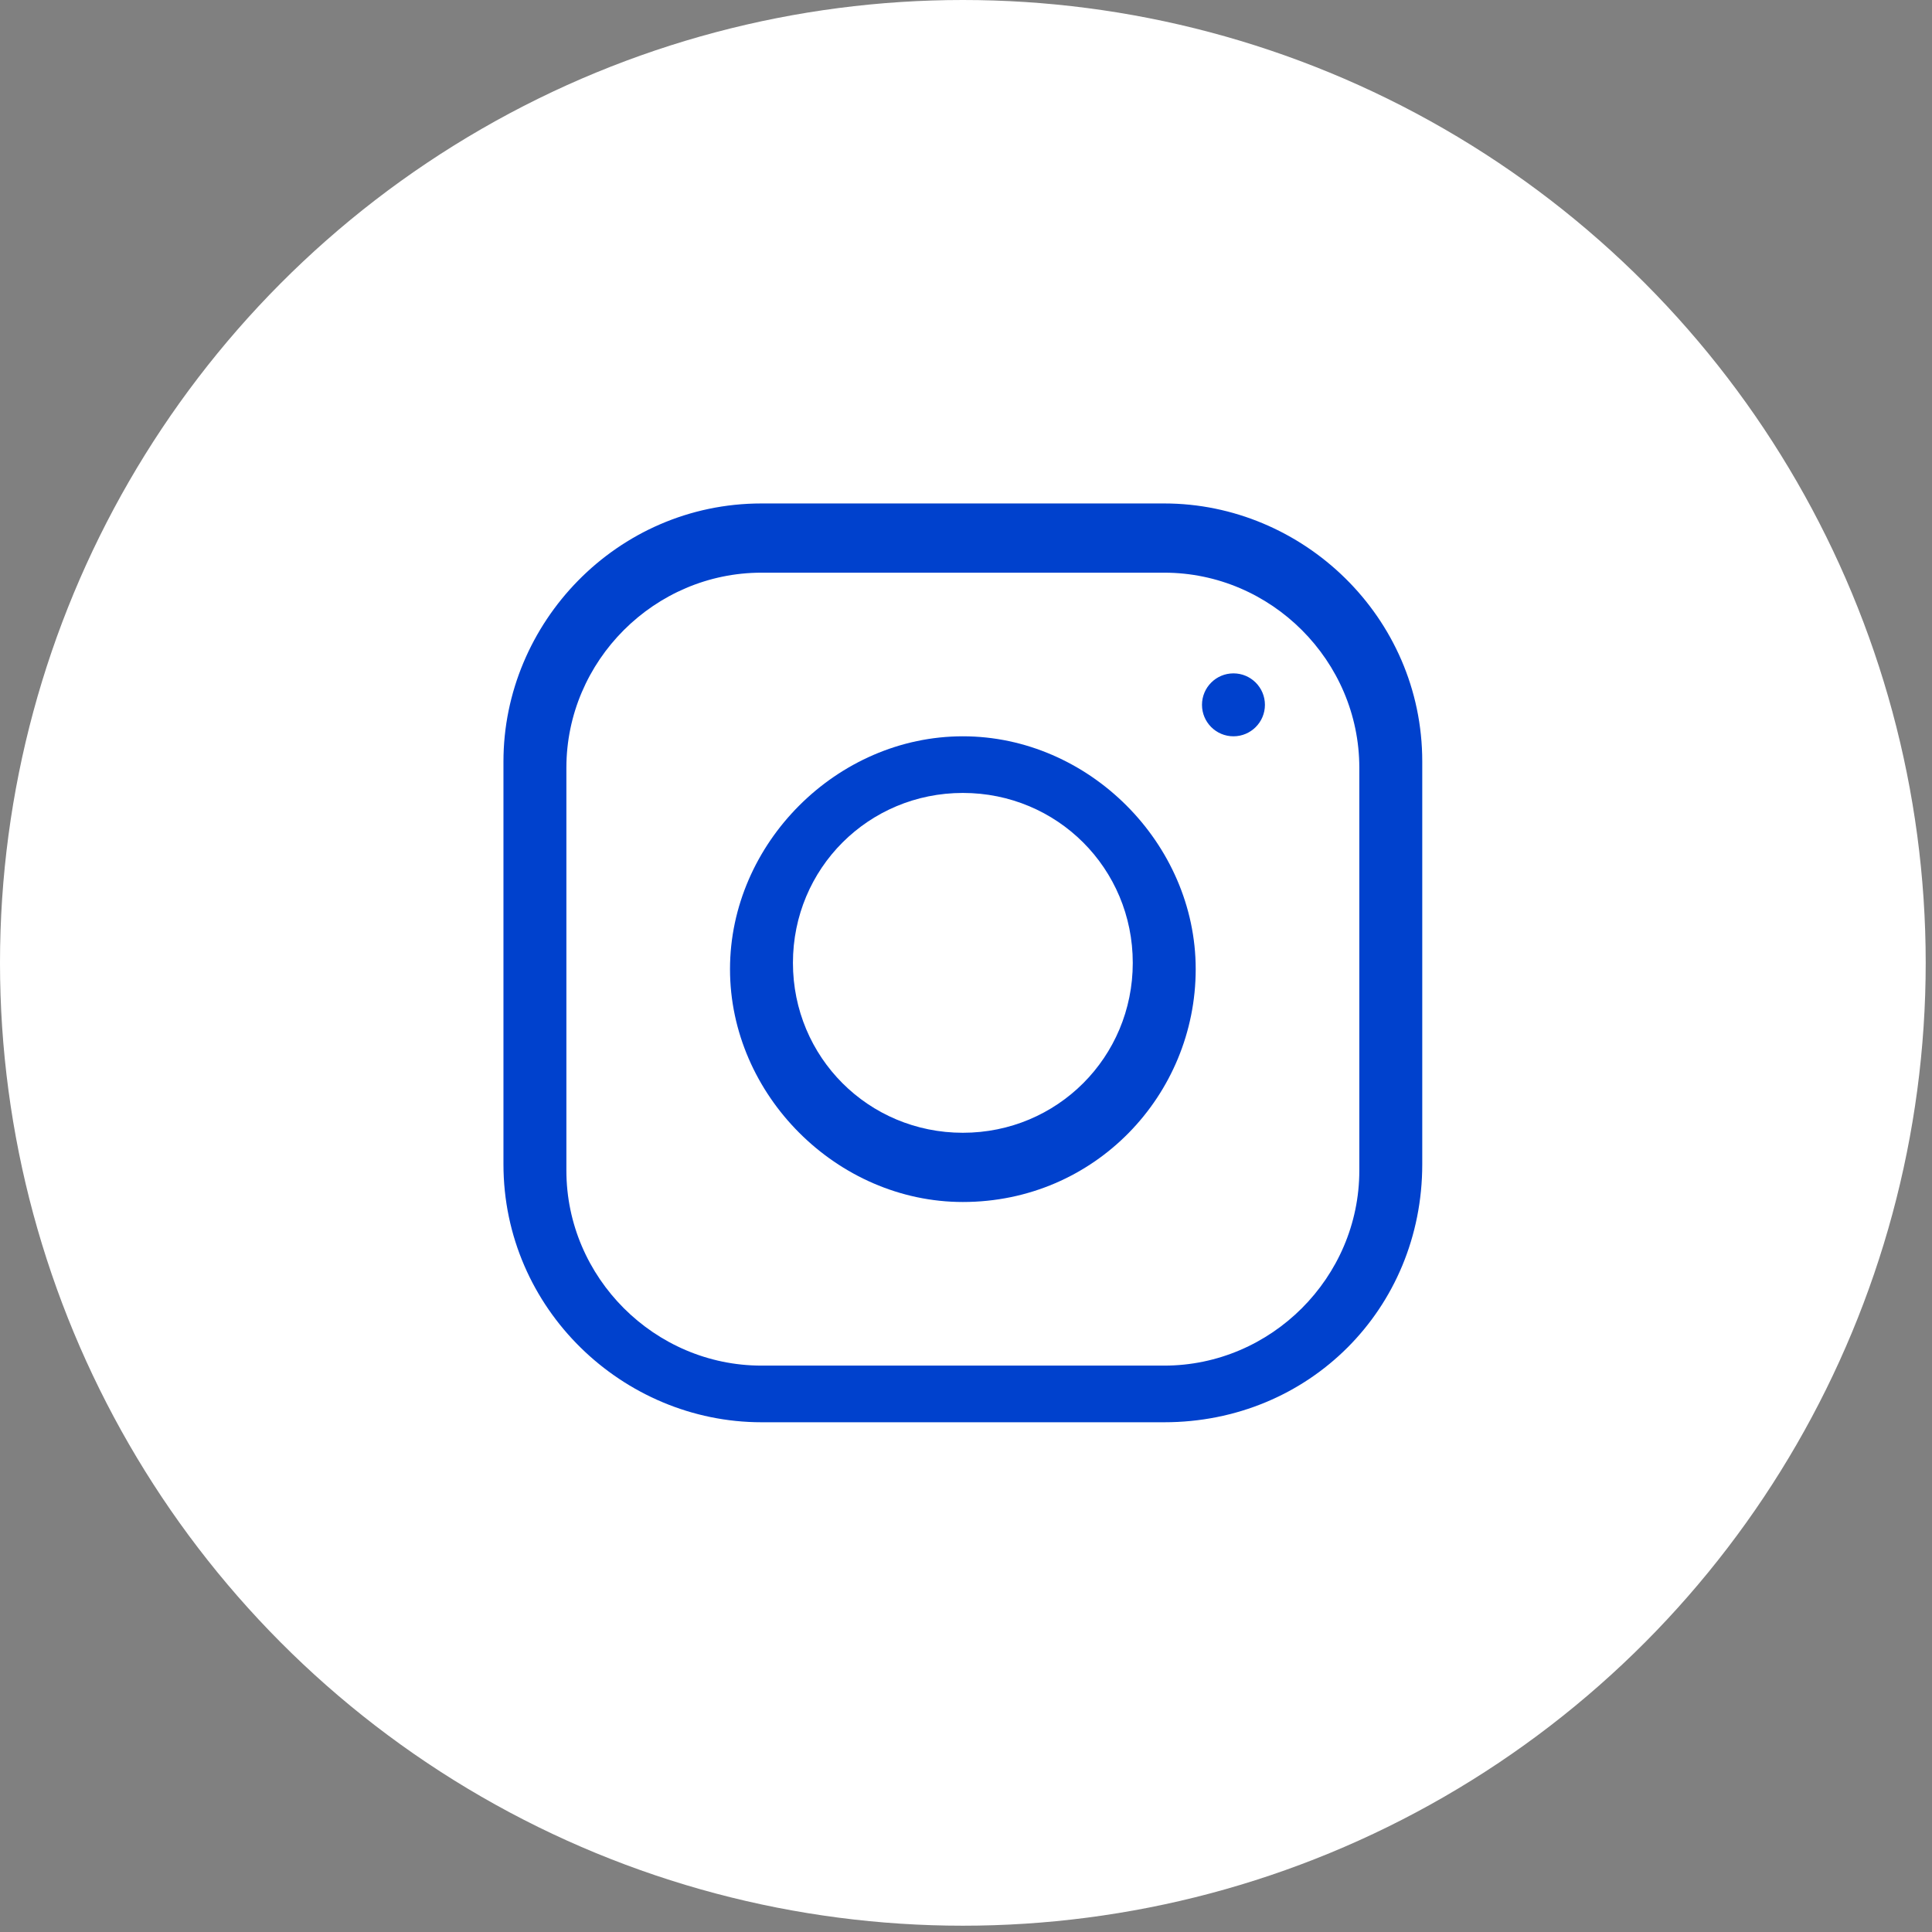 <?xml version="1.0" encoding="utf-8"?>
<!-- Generator: Adobe Illustrator 23.1.0, SVG Export Plug-In . SVG Version: 6.00 Build 0)  -->
<svg version="1.1" id="Layer_1" xmlns="http://www.w3.org/2000/svg" xmlns:xlink="http://www.w3.org/1999/xlink" x="0px" y="0px"
	 viewBox="0 0 30.7 30.7" style="enable-background:new 0 0 30.7 30.7;" xml:space="preserve">
<rect x="0" y="0" width="30.7" height="30.7" fill="#808080" stroke="none"/>
<style type="text/css">
	.st0{fill:#fff;}
	.st1{fill:#0041CD;}
</style>
<g id="Icons">
	<g id="Icons_8_">
		<g>
			
				<linearGradient id="SVGID_1_" gradientUnits="userSpaceOnUse" x1="15.344" y1="750.627" x2="15.344" y2="715.464" gradientTransform="matrix(1 0 0 1 0 -718)">
				<stop  offset="9.694000e-02" style="stop-color:#FFD879"/>
				<stop  offset="0.154" style="stop-color:#FCCB76"/>
				<stop  offset="0.258" style="stop-color:#F5AA6C"/>
				<stop  offset="0.398" style="stop-color:#E9755E"/>
				<stop  offset="0.449" style="stop-color:#E45F58"/>
				<stop  offset="0.679" style="stop-color:#D22A9C"/>
				<stop  offset="1" style="stop-color:#6968DF"/>
			</linearGradient>
			<circle class="st0" cx="15.3" cy="15.3" r="15.3"/>
			<g>
				<path class="st1" d="M15.3,19.1c-2,0-3.7-1.7-3.7-3.7s1.7-3.7,3.7-3.7c2,0,3.7,1.7,3.7,3.7S17.4,19.1,15.3,19.1z M15.3,12.6
					c-1.5,0-2.7,1.2-2.7,2.7s1.2,2.7,2.7,2.7c1.5,0,2.7-1.2,2.7-2.7S16.8,12.6,15.3,12.6z"/>
			</g>
			<circle class="st1" cx="19.6" cy="11.2" r="0.5"/>
			<g>
				<path class="st1" d="M18.5,22.6h-6.4c-2.2,0-4.1-1.8-4.1-4.1v-6.4c0-2.2,1.8-4.1,4.1-4.1h6.4c2.2,0,4.1,1.8,4.1,4.1v6.4
					C22.6,20.8,20.8,22.6,18.5,22.6z M12.1,9.1c-1.7,0-3.1,1.4-3.1,3.1v6.4c0,1.7,1.4,3.1,3.1,3.1h6.4c1.7,0,3.1-1.4,3.1-3.1v-6.4
					c0-1.7-1.4-3.1-3.1-3.1H12.1z"/>
			</g>
		</g>
	</g>
</g>
</svg>
